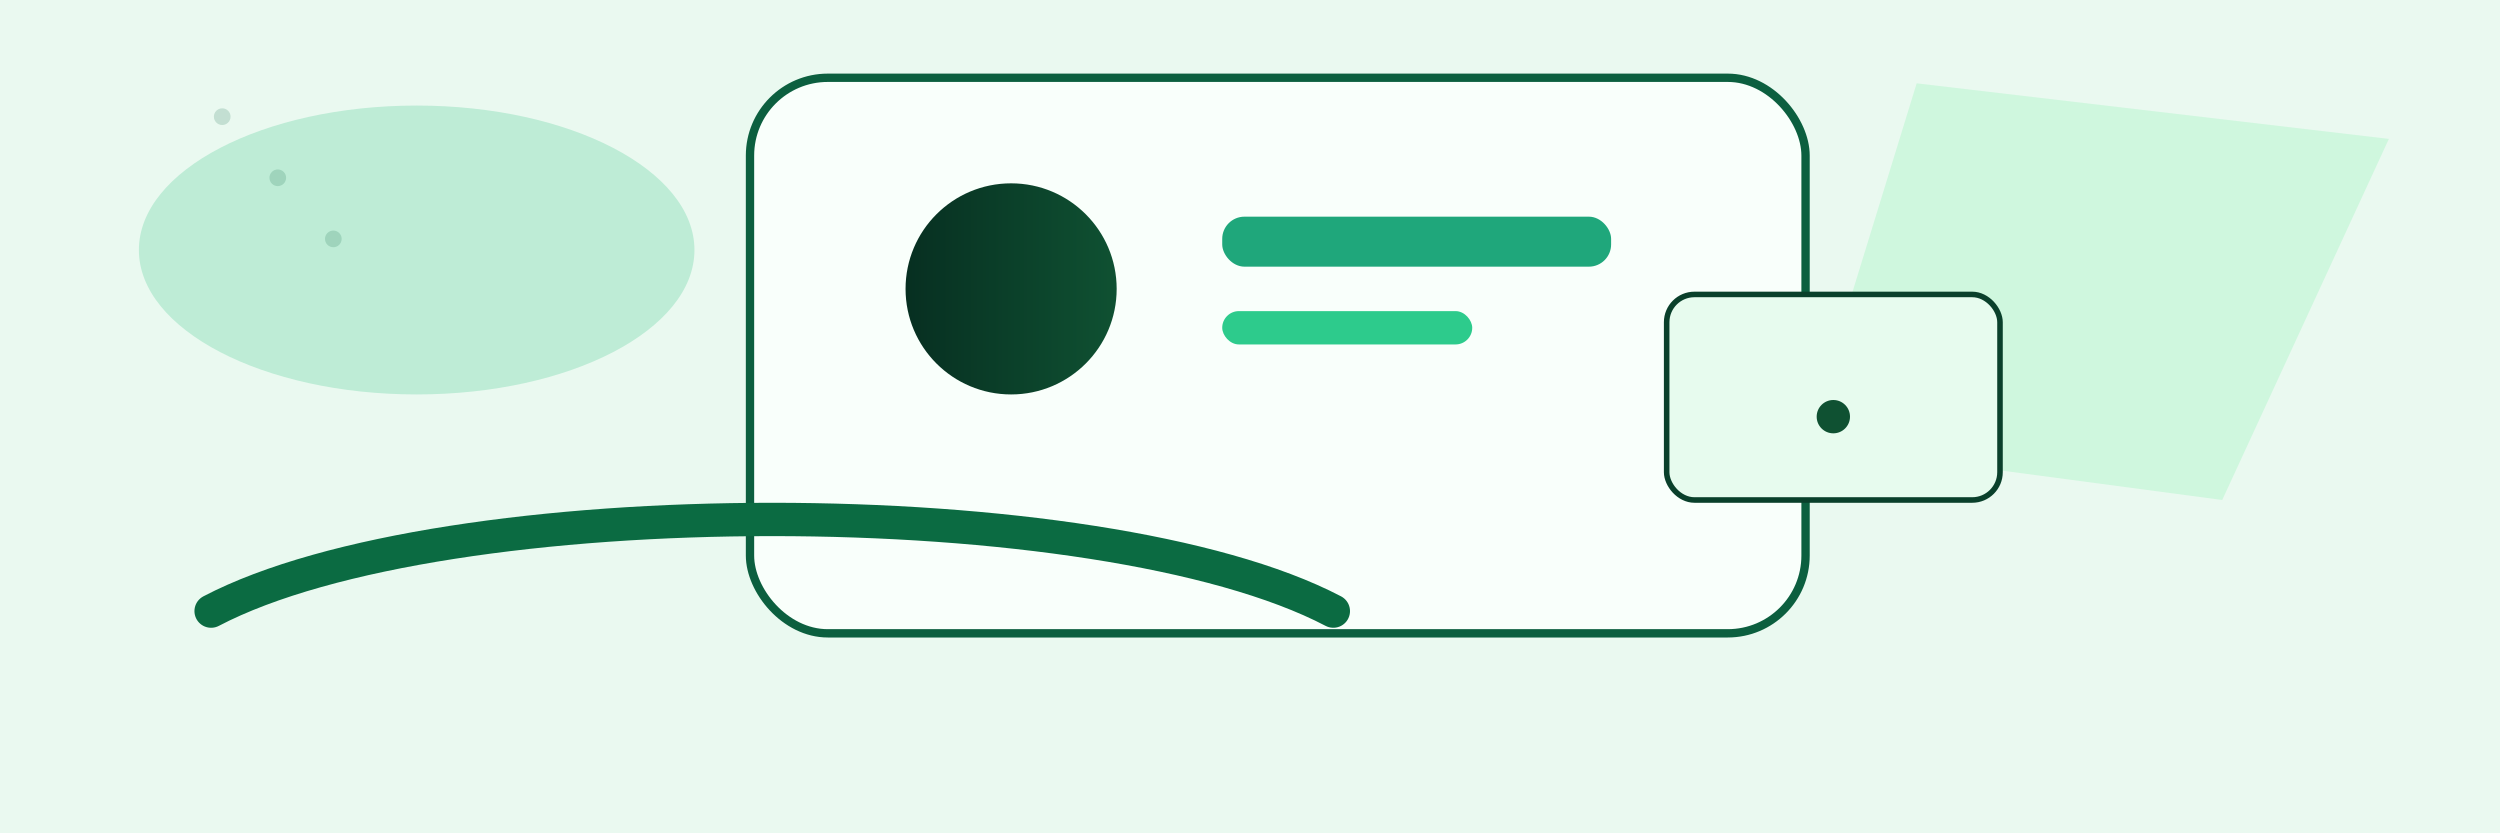 <svg xmlns="http://www.w3.org/2000/svg" width="900" height="300" viewBox="0 0 900 300" preserveAspectRatio="xMidYMid meet">
  <defs>
    <linearGradient id="gA" x1="0" x2="1">
      <stop offset="0%" stop-color="#072f21"/>
      <stop offset="100%" stop-color="#0F5132"/>
    </linearGradient>
    <linearGradient id="gB" x1="0" x2="1">
      <stop offset="0%" stop-color="#EAF8F0"/>
      <stop offset="100%" stop-color="#DFF9EA"/>
    </linearGradient>
  </defs>
  <rect width="100%" height="100%" fill="#EAF9F0" rx="0" />
  <!-- Bold asymmetric geometric composition (distinct from previous) -->
  <g transform="translate(40,20)">
    <ellipse cx="110" cy="70" rx="100" ry="52" fill="#BEECD6"/>
    <rect x="230" y="8" width="380" height="200" rx="28" fill="#F9FFFB" stroke="#0C5F3F" stroke-width="3"/>
    <polygon points="650,10 820,30 760,160 610,140" fill="#CFF7DE"/>
    <g transform="translate(280,40)">
      <circle cx="44" cy="44" r="38" fill="url(#gA)"/>
      <rect x="120" y="18" width="140" height="18" rx="8" fill="#1FA77B"/>
      <rect x="120" y="52" width="90" height="12" rx="6" fill="#2DCB8C"/>
    </g>
    <path d="M36 200 C120 156, 356 156, 440 200" stroke="#0B6B42" stroke-width="12" fill="none" stroke-linecap="round"/>
    <rect x="560" y="86" width="120" height="74" rx="10" fill="#E7FBEE" stroke="#0A402B" stroke-width="2"/>
    <circle cx="620" cy="130" r="6" fill="#0F5132"/>
  </g>
  <g fill="#0E6A46" opacity="0.18">
    <circle cx="80" cy="42" r="3"/>
    <circle cx="100" cy="64" r="3"/>
    <circle cx="120" cy="86" r="3"/>
  </g>
</svg>